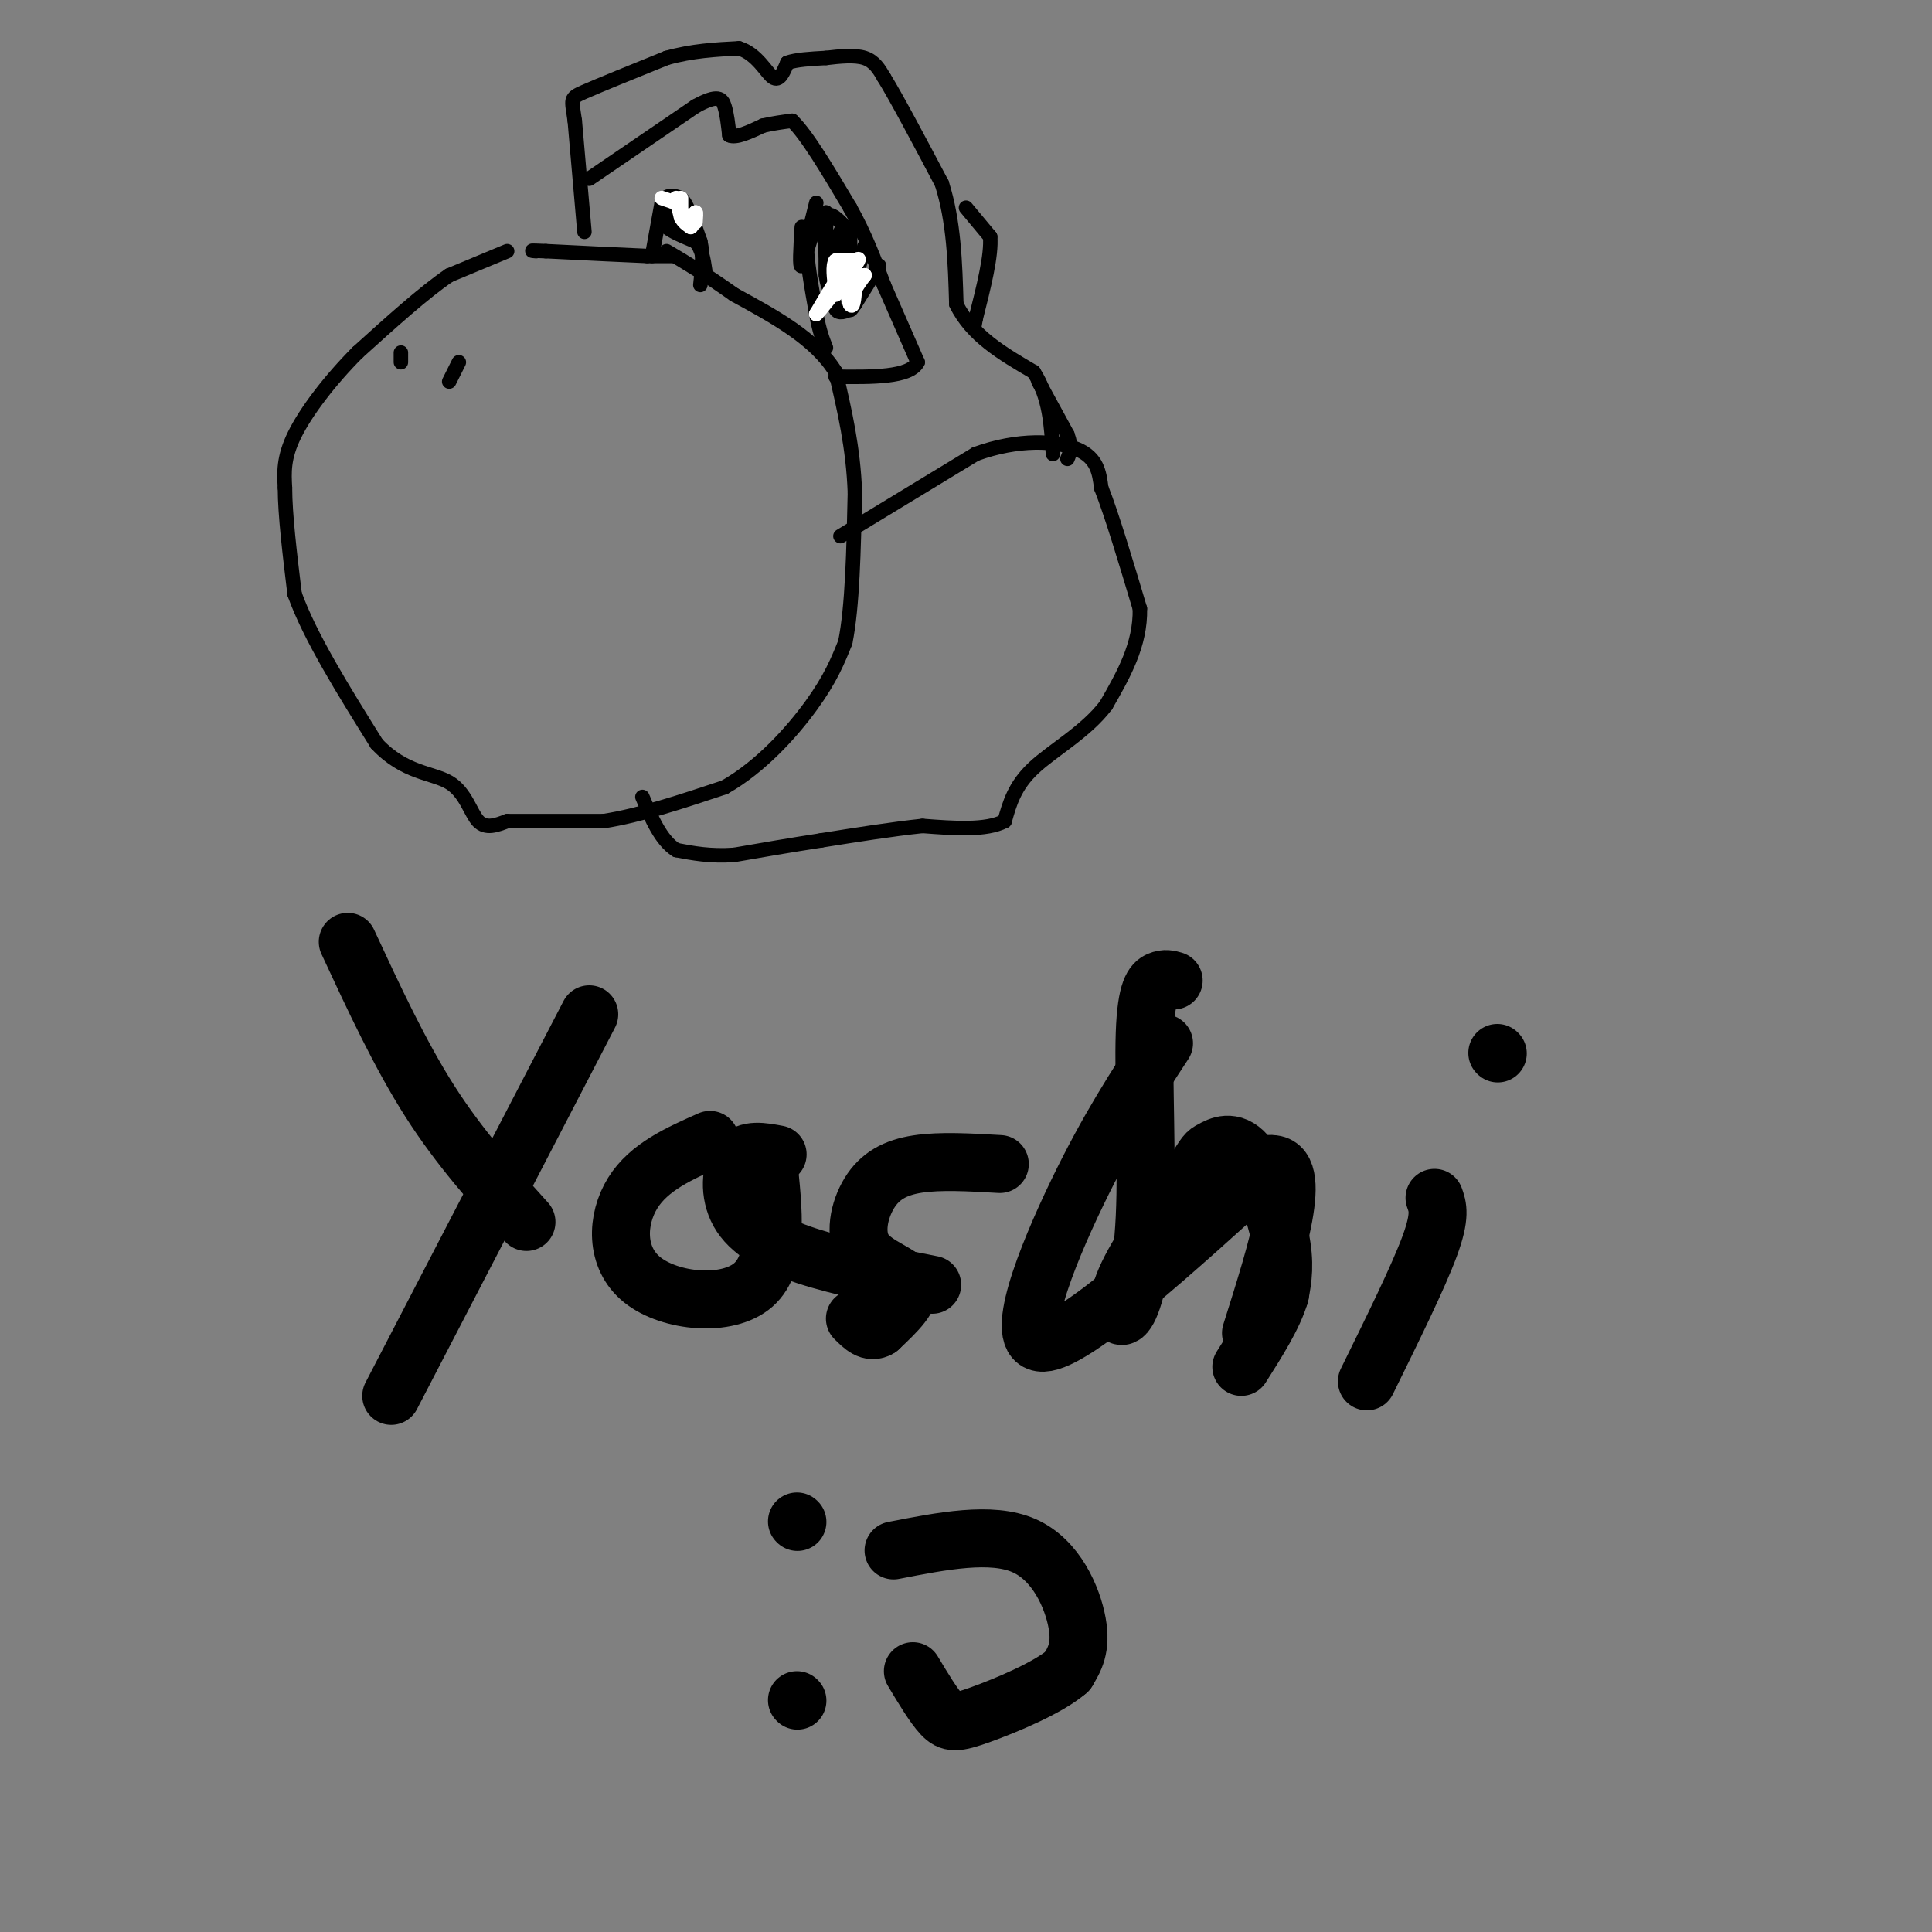 <svg viewBox='0 0 400 400' version='1.1' xmlns='http://www.w3.org/2000/svg' xmlns:xlink='http://www.w3.org/1999/xlink'><rect x="0" y="0" width="400" height="400" fill="#808080" stroke="none"/><g fill='none' stroke='#000000' stroke-width='3' stroke-linecap='round' stroke-linejoin='round'><path d='M105,52c0.000,0.000 -12.000,5.000 -12,5'/><path d='M93,57c-5.167,3.500 -12.083,9.750 -19,16'/><path d='M74,73c-5.756,5.778 -10.644,12.222 -13,17c-2.356,4.778 -2.178,7.889 -2,11'/><path d='M59,101c0.000,5.500 1.000,13.750 2,22'/><path d='M61,123c3.167,8.833 10.083,19.917 17,31'/><path d='M78,154c5.738,6.131 11.583,5.958 15,8c3.417,2.042 4.405,6.298 6,8c1.595,1.702 3.798,0.851 6,0'/><path d='M105,170c4.333,0.000 12.167,0.000 20,0'/><path d='M125,170c7.500,-1.167 16.250,-4.083 25,-7'/><path d='M150,163c7.578,-4.289 14.022,-11.511 18,-17c3.978,-5.489 5.489,-9.244 7,-13'/><path d='M175,133c1.500,-7.333 1.750,-19.167 2,-31'/><path d='M177,102c-0.333,-9.333 -2.167,-17.167 -4,-25'/><path d='M173,77c-4.167,-6.833 -12.583,-11.417 -21,-16'/><path d='M152,61c-5.833,-4.167 -9.917,-6.583 -14,-9'/><path d='M139,53c0.000,0.000 -5.000,0.000 -5,0'/><path d='M134,53c-4.333,-0.167 -12.667,-0.583 -21,-1'/><path d='M113,52c-3.833,-0.167 -2.917,-0.083 -2,0'/><path d='M83,73c0.000,0.000 0.000,2.000 0,2'/><path d='M95,75c0.000,0.000 -2.000,4.000 -2,4'/><path d='M121,48c0.000,0.000 -2.000,-23.000 -2,-23'/><path d='M119,25c-0.622,-4.600 -1.178,-4.600 2,-6c3.178,-1.400 10.089,-4.200 17,-7'/><path d='M138,12c5.333,-1.500 10.167,-1.750 15,-2'/><path d='M153,10c3.756,1.156 5.644,5.044 7,6c1.356,0.956 2.178,-1.022 3,-3'/><path d='M163,13c1.833,-0.667 4.917,-0.833 8,-1'/><path d='M171,12c2.844,-0.333 5.956,-0.667 8,0c2.044,0.667 3.022,2.333 4,4'/><path d='M183,16c2.667,4.333 7.333,13.167 12,22'/><path d='M195,38c2.500,7.833 2.750,16.417 3,25'/><path d='M198,63c3.167,6.500 9.583,10.250 16,14'/><path d='M214,77c3.333,5.167 3.667,11.083 4,17'/><path d='M122,37c0.000,0.000 22.000,-15.000 22,-15'/><path d='M144,22c4.711,-2.600 5.489,-1.600 6,0c0.511,1.600 0.756,3.800 1,6'/><path d='M151,28c1.333,0.667 4.167,-0.667 7,-2'/><path d='M158,26c2.167,-0.500 4.083,-0.750 6,-1'/><path d='M164,25c3.000,2.833 7.500,10.417 12,18'/><path d='M176,43c3.167,5.667 5.083,10.833 7,16'/><path d='M183,59c2.333,5.333 4.667,10.667 7,16'/><path d='M190,75c-1.667,3.167 -9.333,3.083 -17,3'/><path d='M174,111c0.000,0.000 28.000,-17.000 28,-17'/><path d='M202,94c8.800,-3.222 16.800,-2.778 21,-1c4.200,1.778 4.600,4.889 5,8'/><path d='M228,101c2.167,5.500 5.083,15.250 8,25'/><path d='M236,126c0.167,7.500 -3.417,13.750 -7,20'/><path d='M229,146c-4.156,5.511 -11.044,9.289 -15,13c-3.956,3.711 -4.978,7.356 -6,11'/><path d='M208,170c-3.833,2.000 -10.417,1.500 -17,1'/><path d='M191,171c-6.333,0.667 -13.667,1.833 -21,3'/><path d='M170,174c-6.500,1.000 -12.250,2.000 -18,3'/><path d='M152,177c-5.000,0.333 -8.500,-0.333 -12,-1'/><path d='M140,176c-3.167,-2.000 -5.083,-6.500 -7,-11'/><path d='M200,43c0.000,0.000 5.000,6.000 5,6'/><path d='M205,49c0.333,3.833 -1.333,10.417 -3,17'/><path d='M202,66c-0.500,2.833 -0.250,1.417 0,0'/><path d='M215,79c0.000,0.000 6.000,11.000 6,11'/><path d='M221,90c1.000,2.667 0.500,3.833 0,5'/><path d='M135,53c0.000,0.000 2.000,-11.000 2,-11'/><path d='M137,42c1.000,-2.000 2.500,-1.500 4,-1'/><path d='M141,41c1.333,1.333 2.667,5.167 4,9'/><path d='M145,50c0.667,3.000 0.333,6.000 0,9'/><path d='M169,42c0.000,0.000 -2.000,8.000 -2,8'/><path d='M167,50c0.000,3.833 1.000,9.417 2,15'/><path d='M169,65c0.667,3.667 1.333,5.333 2,7'/><path d='M182,55c0.000,0.000 -5.000,8.000 -5,8'/><path d='M177,63c-1.000,1.500 -1.000,1.250 -1,1'/><path d='M176,64c-0.822,0.467 -2.378,1.133 -3,0c-0.622,-1.133 -0.311,-4.067 0,-7'/><path d='M173,57c0.000,-1.333 0.000,-1.167 0,-1'/><path d='M166,47c-0.267,4.378 -0.533,8.756 0,8c0.533,-0.756 1.867,-6.644 3,-8c1.133,-1.356 2.067,1.822 3,5'/><path d='M172,52c0.956,-0.467 1.844,-4.133 2,-4c0.156,0.133 -0.422,4.067 -1,8'/><path d='M173,56c-0.298,0.250 -0.542,-3.125 0,-3c0.542,0.125 1.869,3.750 3,4c1.131,0.250 2.065,-2.875 3,-6'/><path d='M179,51c-0.200,1.333 -2.200,7.667 -3,9c-0.800,1.333 -0.400,-2.333 0,-6'/><path d='M176,54c0.000,-1.833 0.000,-3.417 0,-5'/><path d='M176,49c-0.333,-1.333 -1.167,-2.167 -2,-3'/><path d='M174,46c-0.978,-1.044 -2.422,-2.156 -3,-1c-0.578,1.156 -0.289,4.578 0,8'/><path d='M171,53c0.000,2.444 0.000,4.556 0,3c-0.000,-1.556 0.000,-6.778 0,-12'/><path d='M171,44c0.000,0.167 0.000,6.583 0,13'/><path d='M171,57c0.333,2.833 1.167,3.417 2,4'/><path d='M141,47c-1.750,-1.500 -3.500,-3.000 -4,-3c-0.500,0.000 0.250,1.500 1,3'/><path d='M138,47c1.167,1.000 3.583,2.000 6,3'/><path d='M144,50c1.333,1.500 1.667,3.750 2,6'/></g>
<g fill='none' stroke='#FFFFFF' stroke-width='3' stroke-linecap='round' stroke-linejoin='round'><path d='M140,41c0.000,0.000 1.000,4.000 1,4'/><path d='M141,45c0.500,1.000 1.250,1.500 2,2'/><path d='M143,47c0.500,-0.167 0.750,-1.583 1,-3'/><path d='M144,44c0.167,-0.167 0.083,0.917 0,2'/><path d='M141,44c0.000,0.000 0.000,-3.000 0,-3'/><path d='M173,61c0.000,0.000 0.000,-7.000 0,-7'/><path d='M173,54c0.500,0.333 1.750,4.667 3,9'/><path d='M176,63c0.667,1.000 0.833,-1.000 1,-3'/><path d='M177,60c0.500,-1.000 1.250,-2.000 2,-3'/><path d='M179,57c-0.500,0.000 -2.750,1.500 -5,3'/><path d='M174,60c-0.556,-0.556 0.556,-3.444 0,-3c-0.556,0.444 -2.778,4.222 -5,8'/><path d='M169,65c0.500,-0.333 4.250,-5.167 8,-10'/><path d='M177,55c1.333,-1.833 0.667,-1.417 0,-1'/><path d='M177,54c-0.667,-0.167 -2.333,-0.083 -4,0'/><path d='M173,54c-0.667,1.000 -0.333,3.500 0,6'/><path d='M137,41c0.000,0.000 3.000,1.000 3,1'/><path d='M140,42c0.833,0.833 1.417,2.417 2,4'/></g>
<g fill='none' stroke='#000000' stroke-width='12' stroke-linecap='round' stroke-linejoin='round'><path d='M72,195c5.417,11.667 10.833,23.333 17,33c6.167,9.667 13.083,17.333 20,25'/><path d='M122,210c0.000,0.000 -41.000,79.000 -41,79'/><path d='M147,236c-6.321,2.798 -12.643,5.595 -16,11c-3.357,5.405 -3.750,13.417 2,18c5.750,4.583 17.643,5.738 23,1c5.357,-4.738 4.179,-15.369 3,-26'/><path d='M161,239c-3.119,-0.589 -6.238,-1.179 -8,1c-1.762,2.179 -2.167,7.125 0,11c2.167,3.875 6.905,6.679 14,9c7.095,2.321 16.548,4.161 26,6'/><path d='M207,241c-6.164,-0.357 -12.329,-0.715 -17,0c-4.671,0.715 -7.850,2.501 -10,6c-2.150,3.499 -3.271,8.711 -1,12c2.271,3.289 7.935,4.654 9,7c1.065,2.346 -2.467,5.673 -6,9'/><path d='M182,275c-1.833,1.167 -3.417,-0.417 -5,-2'/><path d='M241,216c-5.778,8.822 -11.556,17.644 -18,31c-6.444,13.356 -13.556,31.244 -7,31c6.556,-0.244 26.778,-18.622 47,-37'/><path d='M263,241c7.167,-0.333 1.583,17.333 -4,35'/><path d='M297,248c0.667,1.833 1.333,3.667 -1,10c-2.333,6.333 -7.667,17.167 -13,28'/><path d='M310,218c0.000,0.000 0.100,0.100 0.1,0.1'/><path d='M243,203c-0.902,-0.261 -1.803,-0.521 -3,0c-1.197,0.521 -2.688,1.825 -3,11c-0.312,9.175 0.556,26.222 0,38c-0.556,11.778 -2.534,18.286 -4,20c-1.466,1.714 -2.419,-1.368 0,-7c2.419,-5.632 8.209,-13.816 14,-22'/><path d='M247,243c2.759,-4.364 2.657,-4.273 4,-5c1.343,-0.727 4.131,-2.273 7,1c2.869,3.273 5.820,11.364 7,17c1.180,5.636 0.590,8.818 0,12'/><path d='M265,268c-1.333,4.500 -4.667,9.750 -8,15'/><path d='M165,315c0.000,0.000 0.100,0.100 0.1,0.1'/><path d='M165,352c0.000,0.000 0.100,0.100 0.1,0.1'/><path d='M185,321c10.133,-1.978 20.267,-3.956 27,-1c6.733,2.956 10.067,10.844 11,16c0.933,5.156 -0.533,7.578 -2,10'/><path d='M221,346c-3.976,3.476 -12.917,7.167 -18,9c-5.083,1.833 -6.310,1.810 -8,0c-1.690,-1.810 -3.845,-5.405 -6,-9'/></g>
</svg>